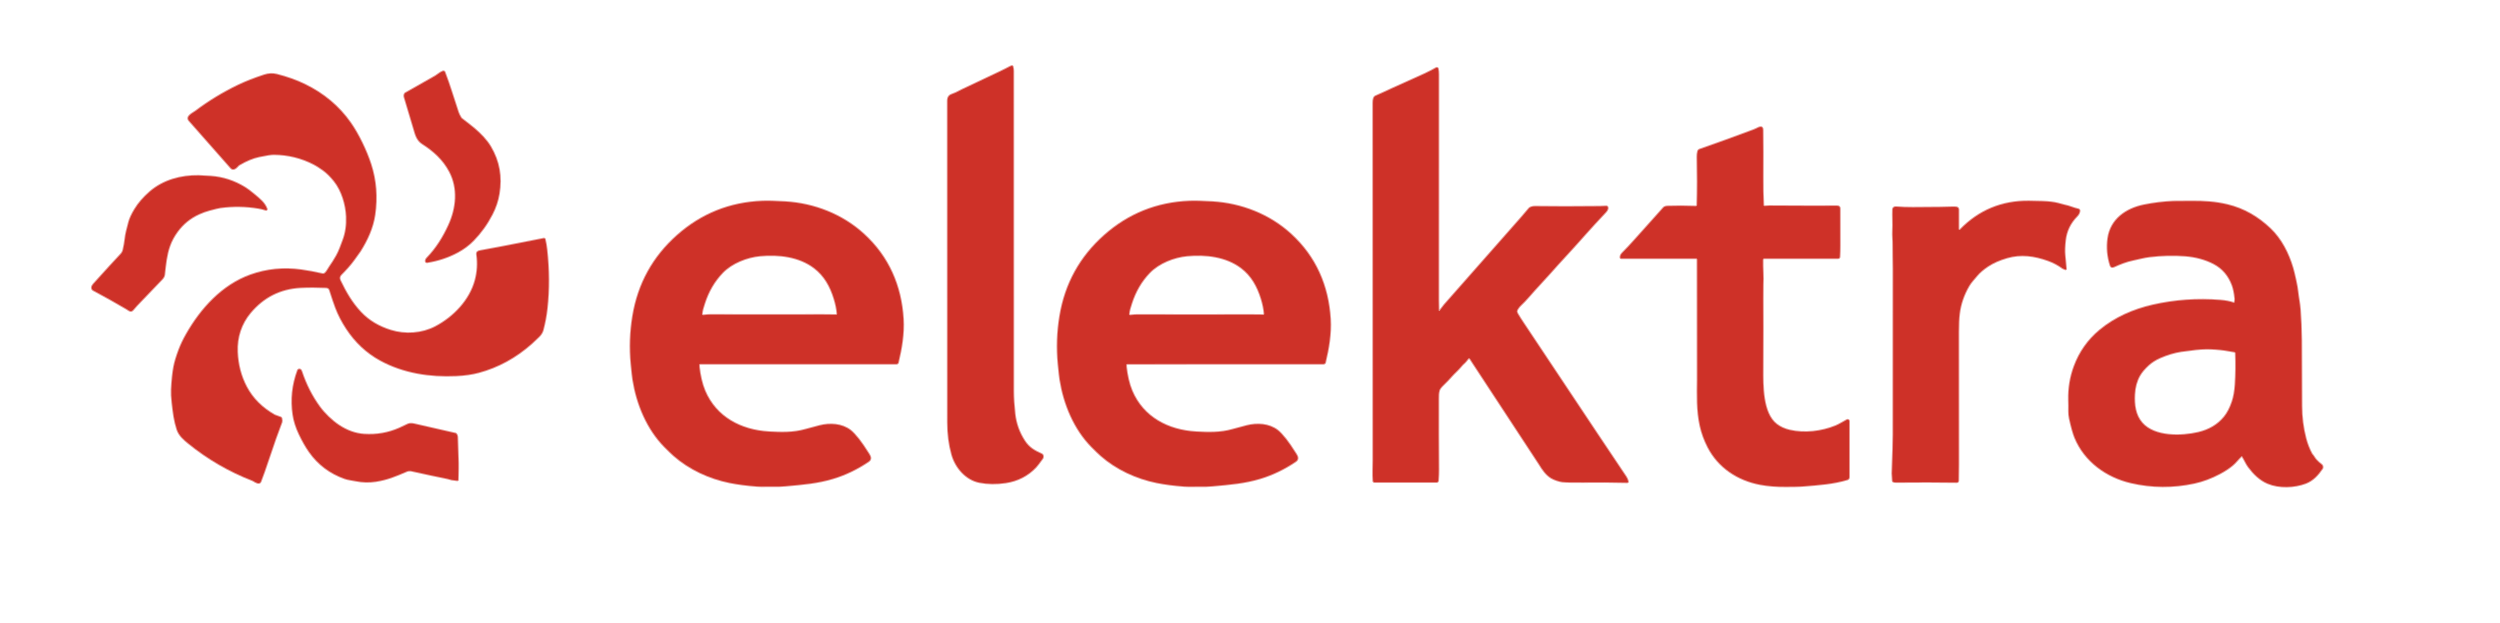 <svg width="2640" height="658" viewBox="0 0 2640 658" fill="none" xmlns="http://www.w3.org/2000/svg">
<g clip-path="url(#clip0_145_5473)">
<path d="M1068.55 69.65C1067.98 69.723 1065.8 70.783 1061.99 72.83C1061 73.363 1058.82 74.43 1055.45 76.03C1045.04 80.977 1031.84 87.223 1015.85 94.77C1012.34 96.42 1009.84 98.06 1006.8 99.07C1002.54 100.48 1000.76 102.08 1000.76 106.75C1000.82 186.577 1000.84 299.68 1000.81 446.06C1000.81 458.253 1002.29 469.58 1005.24 480.04C1009.17 493.93 1020.16 506.57 1034.39 509.34C1043.01 511.027 1052.2 511.14 1061.95 509.68C1074.67 507.773 1085.29 502.313 1093.81 493.3C1095.22 491.813 1097.61 488.693 1101 483.94C1101.13 483.748 1101.23 483.535 1101.28 483.31C1101.71 481.377 1101.28 480.117 1099.99 479.53C1092.44 476.09 1086.74 473.02 1081.94 465.67C1076.23 456.917 1072.79 447.337 1071.62 436.93C1070.65 428.257 1070.14 420.36 1070.11 413.24C1070.02 393.287 1070 280.54 1070.07 75C1070.07 73.34 1069.84 71.737 1069.37 70.19C1069.32 70.017 1069.21 69.869 1069.06 69.77C1068.91 69.671 1068.73 69.629 1068.55 69.65Z" stroke="#E79894" stroke-width="2"/>
<path d="M1520.38 328.27C1520.29 328.371 1520.18 328.444 1520.05 328.479C1519.92 328.514 1519.78 328.509 1519.65 328.467C1519.52 328.424 1519.41 328.344 1519.33 328.238C1519.25 328.132 1519.2 328.004 1519.19 327.87C1519.05 325.703 1518.98 321.997 1518.98 316.75C1518.92 201.803 1518.94 122.387 1519.03 78.5C1519.04 76.327 1518.86 74.37 1518.5 72.63C1518.46 72.433 1518.37 72.248 1518.25 72.091C1518.12 71.933 1517.96 71.808 1517.78 71.724C1517.6 71.64 1517.4 71.6 1517.2 71.608C1517 71.617 1516.8 71.672 1516.63 71.77C1512.68 74.01 1508.53 76.14 1504.18 78.16C1501.64 79.347 1490.15 84.53 1469.72 93.71C1469.56 93.783 1466.81 95.06 1461.47 97.54C1457.5 99.393 1454.73 100.627 1453.14 101.24C1451.94 101.713 1451.13 102.537 1450.71 103.71C1450.23 105.043 1450 106.67 1450.01 108.59C1450.1 129.47 1450.12 255.34 1450.08 486.2C1450.08 492.88 1449.6 500.68 1450.15 507.79C1450.18 508.136 1450.33 508.46 1450.59 508.695C1450.84 508.931 1451.17 509.061 1451.52 509.06H1517.04C1517.44 509.061 1517.83 508.908 1518.13 508.631C1518.43 508.355 1518.61 507.976 1518.64 507.57C1518.97 503.123 1519.12 499.35 1519.1 496.25C1518.91 470.937 1518.86 445.873 1518.94 421.06C1518.95 418.05 1518.89 415.36 1519.78 412.22C1520.2 410.72 1521.71 408.727 1524.32 406.24C1527.4 403.293 1530.26 400.307 1532.89 397.28C1535.42 394.37 1540.33 390.07 1542.93 386.77C1543.85 385.603 1545.12 384.313 1546.75 382.9C1547.3 382.42 1548.47 381.03 1550.28 378.73C1550.41 378.56 1550.59 378.426 1550.78 378.337C1550.98 378.249 1551.2 378.209 1551.41 378.222C1551.63 378.235 1551.84 378.3 1552.03 378.41C1552.22 378.521 1552.37 378.676 1552.49 378.86C1552.94 379.593 1553.92 381.103 1555.42 383.39C1602.1 454.503 1625.5 490.167 1625.63 490.38C1628.86 495.66 1632.61 501.29 1638.14 504.66C1641.23 506.54 1646.84 508.35 1649.81 508.67C1653.85 509.097 1661.41 509.24 1672.5 509.1C1687.21 508.907 1702.46 509.007 1718.26 509.4C1718.39 509.404 1718.53 509.377 1718.65 509.321C1718.77 509.265 1718.88 509.181 1718.96 509.076C1719.04 508.971 1719.1 508.848 1719.13 508.717C1719.16 508.586 1719.15 508.45 1719.12 508.32C1718.69 506.66 1718.11 505.09 1717.1 503.6C1706.79 488.307 1696.54 472.99 1686.33 457.65C1638.21 385.33 1612.44 346.643 1609.02 341.59C1606.63 338.057 1604.5 334.707 1602.62 331.54C1600.95 328.72 1601.74 327.5 1603.28 325.28C1603.96 324.283 1604.75 323.358 1605.63 322.52C1609.02 319.26 1611.91 316.23 1614.32 313.43C1621.69 304.86 1630.32 295.93 1636.57 288.84C1647.43 276.49 1658.99 264.38 1669.73 252.22C1670.73 251.093 1672.1 249.553 1673.83 247.6C1680.54 240.073 1687.37 232.64 1694.3 225.3C1696.13 223.36 1698.27 221.24 1697.64 218.93C1697.55 218.605 1697.35 218.319 1697.08 218.121C1696.81 217.923 1696.48 217.824 1696.14 217.84C1692.91 218.007 1690.7 218.097 1689.51 218.11C1663.22 218.41 1640.47 218.41 1621.25 218.11C1619 218.077 1617.1 218.513 1615.53 219.42C1615.21 219.598 1614.93 219.832 1614.71 220.11C1612.48 222.863 1609.77 226.03 1606.6 229.61C1595.25 242.423 1568.13 273.183 1525.24 321.89C1523.39 323.99 1522 326.4 1520.38 328.27Z" stroke="#E79894" stroke-width="2"/>
<path d="M449.51 275.6C449.5 275.8 449.535 275.999 449.612 276.184C449.688 276.368 449.805 276.533 449.953 276.667C450.102 276.801 450.278 276.9 450.469 276.958C450.661 277.016 450.862 277.03 451.06 277C462.54 275.2 473.226 271.654 483.12 266.36C489.573 262.9 495.2 258.7 500 253.76C507.833 245.707 514.393 236.56 519.68 226.32C523.32 219.28 525.75 212.037 526.97 204.59C529.92 186.66 527.21 170.47 517.97 154.88C513.64 147.6 507.26 141.27 501.36 136.19C499.12 134.264 494.58 130.67 487.74 125.41C487.29 125.067 486.907 124.639 486.61 124.15C485.336 122.057 484.41 120.154 483.83 118.44C479.47 105.61 474.9 89.81 469.64 76.25C469.567 76.061 469.457 75.888 469.317 75.741C469.177 75.594 469.009 75.476 468.823 75.394C468.637 75.312 468.437 75.268 468.234 75.264C468.031 75.26 467.829 75.296 467.64 75.37C466 76.024 464.326 77.02 462.62 78.36C461.073 79.574 459.18 80.77 456.94 81.95C454.74 83.104 445.137 88.547 428.13 98.28C427.919 98.406 427.735 98.576 427.59 98.78C426.803 99.914 426.653 101.26 427.14 102.82C429.287 109.754 432.607 120.877 437.1 136.19C438.77 141.88 440.2 147.97 445.94 151.65C457.95 159.35 467.97 168.27 474.77 181.09C484.23 198.92 482.24 219.66 473.86 237.92C468.11 250.47 460.82 262.31 450.99 272.44C450.056 273.394 449.563 274.447 449.51 275.6Z" stroke="#E79894" stroke-width="2"/>
<path d="M574.37 251.91C538.85 258.93 516.473 263.237 507.24 264.83C504.6 265.29 503.2 266.12 503.58 268.99C504.826 278.177 504.276 287.147 501.93 295.9C496.25 317.12 479.2 334.9 459.79 345.07C445.64 352.47 427.93 353.68 412.57 348.89C400.35 345.07 389.57 338.99 380.78 329.57C371.61 319.74 365.29 308.92 359.22 296.25C358.073 293.864 358.397 291.76 360.19 289.94C364.8 285.28 369.69 280.1 373.96 274.14C378.153 268.3 380.266 265.35 380.3 265.29C387.71 253.57 393.71 240.7 395.75 226.68C398.436 208.18 397.026 190.44 391.52 173.46C389.16 166.2 386.073 158.654 382.26 150.82C378.34 142.76 374.263 135.71 370.03 129.67C357.923 112.41 341.853 98.914 321.82 89.18C313.073 84.934 303.23 81.424 292.29 78.65C288.03 77.57 283.62 77.774 279.06 79.26C268.626 82.66 259.457 86.26 251.55 90.06C235.55 97.747 220.553 106.87 206.56 117.43C203.8 119.52 195.87 122.91 199.84 127.43C210.586 139.67 225.267 156.314 243.88 177.36C244.893 178.5 246.123 178.79 247.57 178.23C249.32 177.55 250.58 175.78 251.87 174.61C252.116 174.384 252.384 174.187 252.67 174.02C260.043 169.654 267.006 166.774 273.56 165.38C281.186 163.76 286.42 162.964 289.26 162.99C304.22 163.124 318.22 166.554 331.26 173.28C334.73 175.07 338.64 177.73 341.19 179.55C345.157 182.397 349.097 186.28 353.01 191.2C361.1 201.37 365.4 215.96 365.95 228.75C366.343 237.85 365.103 246.187 362.23 253.76C360.28 258.91 358.21 265.13 355.38 270.07C352.747 274.684 350.343 278.5 348.17 281.52C346.54 283.78 345.43 286.52 343.43 288.36C343.008 288.751 342.496 289.033 341.94 289.181C341.384 289.329 340.801 289.339 340.24 289.21C332.6 287.457 325.236 286.09 318.15 285.11C299.516 282.544 281.687 284.304 264.66 290.39C234.65 301.12 212.2 326.05 196.87 352.98C193.643 358.634 191.02 364.144 189 369.51C186.44 376.297 184.68 382.134 183.72 387.02C182.493 393.287 181.633 401.38 181.14 411.3C180.96 414.987 181.187 419.607 181.82 425.16C183.13 436.62 184.1 444.36 187.04 453.44C189.09 459.79 194.24 464.16 198.85 467.92C219.25 484.527 241.84 497.647 266.62 507.28C267.012 507.433 267.391 507.624 267.75 507.85C269.67 509.06 273.94 511.85 275.26 508.52C277.36 503.247 280.317 494.88 284.13 483.42C287.41 473.567 289.74 466.747 291.12 462.96C293.133 457.447 295.253 451.697 297.48 445.71C297.767 444.95 297.703 443.637 297.29 441.77C297.235 441.528 297.121 441.304 296.958 441.118C296.796 440.933 296.59 440.793 296.36 440.71L290.15 438.42C290.057 438.387 289.97 438.347 289.89 438.3C276.597 430.734 266.71 420.82 260.23 408.56C254.357 397.44 251.133 385.13 250.56 371.63C249.9 356.12 254.69 341.75 264.29 330.26C278.203 313.614 295.866 304.704 317.28 303.53C325.44 303.08 335.57 303.14 344.15 303.55C346.3 303.65 347.65 304.51 348.28 306.5C350.8 314.434 352.867 320.53 354.48 324.79C357.307 332.277 361.133 339.69 365.96 347.03C375.366 361.35 387.2 372.427 401.46 380.26C425.98 393.72 454.2 397.96 481.8 396.65C490.72 396.23 498.636 395.09 505.55 393.23C525.976 387.744 544.563 377.594 561.31 362.78C563.543 360.807 566.113 358.384 569.02 355.51C571.14 353.41 572.68 351.07 573.39 348.38C575.343 341.02 576.743 333.58 577.59 326.06C579.92 305.41 579.66 284.49 577.35 263.59C576.91 259.65 576.276 255.99 575.45 252.61C575.392 252.377 575.248 252.174 575.047 252.044C574.846 251.913 574.604 251.866 574.37 251.91Z" stroke="#E79894" stroke-width="2"/>
<path d="M1862.11 216.44C1861.67 207.273 1861.49 197.46 1861.56 187C1861.68 169.253 1861.64 152.69 1861.44 137.31C1861.38 132.19 1857.32 134.67 1854.63 135.99C1853.72 136.436 1852.61 136.91 1851.28 137.41C1831.13 144.93 1812.33 151.733 1794.86 157.82C1794.4 157.983 1793.98 158.258 1793.65 158.621C1793.32 158.984 1793.08 159.424 1792.96 159.9C1792.49 161.8 1792.27 163.666 1792.31 165.5C1792.71 183.64 1792.69 200.606 1792.24 216.4C1792.23 216.613 1792.19 216.823 1792.1 217.018C1792.01 217.212 1791.89 217.388 1791.73 217.534C1791.58 217.68 1791.39 217.794 1791.2 217.868C1791 217.943 1790.78 217.978 1790.57 217.97C1779.81 217.576 1769.92 217.543 1760.89 217.87C1758.9 217.943 1757.45 218.503 1756.53 219.55C1745.5 232.16 1736.86 241.3 1725.56 254.12C1722.24 257.893 1718.17 262.223 1713.35 267.11C1711.94 268.54 1711.03 270.08 1711.16 272C1711.17 272.192 1711.26 272.373 1711.4 272.505C1711.54 272.637 1711.73 272.71 1711.92 272.71H1790.94C1791.35 272.71 1791.75 272.874 1792.04 273.166C1792.33 273.458 1792.5 273.855 1792.5 274.27C1792.59 355.636 1792.62 397.716 1792.59 400.51C1792.44 417.49 1791.86 433.36 1795.43 449.6C1797.12 457.266 1799.85 464.776 1803.64 472.13C1814.68 493.56 1834.91 507 1858.78 511.51C1866.88 513.036 1875.87 513.766 1885.75 513.7C1891.77 513.66 1898.65 513.7 1905.06 513.17C1921.36 511.82 1935.91 510.86 1950.74 506.4C1951.28 506.238 1951.74 505.908 1952.08 505.458C1952.41 505.007 1952.59 504.461 1952.59 503.9V444.76C1952.59 444.503 1952.52 444.252 1952.4 444.029C1952.27 443.805 1952.09 443.618 1951.87 443.486C1951.65 443.353 1951.4 443.279 1951.15 443.271C1950.89 443.263 1950.64 443.321 1950.41 443.44C1946.77 445.35 1942.32 448.22 1938.56 449.76C1923.61 455.85 1905.7 458.03 1889.89 454.38C1884.52 453.14 1879.93 451.046 1876.1 448.1C1860.9 436.41 1861.44 406.74 1861.52 389.25C1861.67 357.236 1861.68 332.486 1861.55 315C1861.49 307.066 1861.52 302.226 1861.63 300.48C1862.16 292.42 1861.15 283.01 1861.38 274.51C1861.39 274.025 1861.59 273.565 1861.94 273.227C1862.29 272.889 1862.75 272.7 1863.24 272.7H1941.04C1941.43 272.7 1941.8 272.552 1942.09 272.284C1942.37 272.017 1942.54 271.65 1942.57 271.26C1942.8 267.533 1942.92 263.533 1942.91 259.26C1942.89 244.32 1942.87 231.316 1942.86 220.25C1942.86 218.47 1941.83 217.593 1939.76 217.62C1929.11 217.76 1905.44 217.72 1868.75 217.5C1868.56 217.5 1866.85 217.596 1863.61 217.79C1863.42 217.8 1863.23 217.774 1863.06 217.712C1862.88 217.649 1862.71 217.553 1862.57 217.427C1862.43 217.301 1862.32 217.149 1862.24 216.98C1862.16 216.81 1862.12 216.627 1862.11 216.44Z" stroke="#E79894" stroke-width="2"/>
<path d="M281.74 220.61C279.34 214.11 274.33 210.28 268.25 205.19C264.45 202.003 261.273 199.623 258.72 198.05C247.453 191.09 235.38 187.16 222.5 186.26C216.527 185.847 212.283 185.62 209.77 185.58C191.13 185.29 172.47 190.33 158.37 202.55C151.59 208.43 146.247 214.597 142.34 221.05C139.153 226.323 137.073 230.83 136.1 234.57C134.08 242.34 132.88 246.18 132.1 252.9C131.747 255.973 131.123 259.507 130.23 263.5C129.803 265.42 128.993 267.017 127.8 268.29C119.987 276.637 112.283 285.027 104.69 293.46C101.643 296.833 99.633 299.063 98.66 300.15C97.62 301.31 97.07 302.453 97.01 303.58C96.936 304.907 97.49 305.89 98.67 306.53C108.87 312.063 114.897 315.36 116.75 316.42C127.49 322.56 133.027 325.74 133.36 325.96C134.813 326.92 135.86 327.587 136.5 327.96C138.32 329.04 139.51 328.33 140.77 326.79C145.15 321.43 150.41 316.6 154.95 311.62C157.35 308.987 162.627 303.487 170.78 295.12C172.26 293.6 173.37 291.95 173.59 290.03C174.85 278.85 175.7 269.36 179.08 259.82C180.98 254.453 183.723 249.333 187.31 244.46C193.33 236.267 200.95 230.083 210.17 225.91C213.863 224.237 217.553 222.907 221.24 221.92C227.14 220.333 230.96 219.42 232.7 219.18C246.187 217.347 259.683 217.57 273.19 219.85C275.49 220.237 277.987 220.857 280.68 221.71C280.831 221.759 280.994 221.765 281.148 221.726C281.302 221.687 281.443 221.606 281.553 221.491C281.664 221.377 281.74 221.233 281.773 221.077C281.806 220.922 281.794 220.76 281.74 220.61Z" stroke="#E79894" stroke-width="2"/>
<path d="M738.25 385.14C738.297 384.872 738.437 384.628 738.645 384.453C738.854 384.277 739.117 384.181 739.39 384.18H946.55C946.983 384.18 947.403 384.034 947.743 383.766C948.082 383.497 948.321 383.122 948.42 382.7C951.9 368.17 954.66 352.63 953.7 336.83C951.56 301.75 938.32 271.23 912.17 247.3C889.46 226.52 859.83 215.04 829.46 213.18C818.853 212.527 810.693 212.317 804.98 212.55C770.667 213.943 740.76 225.943 715.26 248.55C689.587 271.31 673.937 299.71 668.31 333.75C665.54 350.5 664.92 367.47 666.57 384.48C667.37 392.707 667.987 398.187 668.42 400.92C672.55 426.77 683.36 453.06 702.01 471.91C705.823 475.77 708.967 478.793 711.44 480.98C727.8 495.46 749.05 505.23 770.45 509.56C779.017 511.293 788.713 512.56 799.54 513.36C805.34 513.79 811.18 513.31 816.43 513.5C820.37 513.633 824.58 513.503 829.06 513.11C848.7 511.37 863.38 510.1 879.51 505.28C892.583 501.373 905.09 495.38 917.03 487.3C920.28 485.1 919.32 482.33 917.62 479.63C913.18 472.577 909.573 467.3 906.8 463.8C903.327 459.427 900.42 456.33 898.08 454.51C889.1 447.53 876.4 446.83 865.56 449.58C859.62 451.08 854.567 452.43 850.4 453.63C837.87 457.22 824.97 456.89 812.01 456.14C782.39 454.42 756.13 440.7 744.29 412.73C741.08 405.15 739.16 395.88 738.27 387.79C738.143 386.643 738.137 385.76 738.25 385.14Z" stroke="#E79894" stroke-width="2"/>
<path d="M1189.26 385.18C1189.31 384.911 1189.45 384.668 1189.66 384.493C1189.86 384.317 1190.13 384.22 1190.4 384.22L1397.58 384.14C1398.01 384.14 1398.43 383.994 1398.77 383.725C1399.11 383.457 1399.35 383.081 1399.45 382.66C1402.93 368.13 1405.68 352.59 1404.72 336.79C1402.56 301.71 1389.31 271.19 1363.15 247.26C1340.43 226.49 1310.8 215.02 1280.42 213.17C1269.81 212.523 1261.65 212.317 1255.94 212.55C1221.63 213.957 1191.72 225.967 1166.23 248.58C1140.56 271.353 1124.91 299.763 1119.3 333.81C1116.54 350.56 1115.92 367.53 1117.58 384.54C1118.38 392.767 1119 398.247 1119.43 400.98C1123.57 426.83 1134.39 453.12 1153.05 471.96C1156.86 475.82 1160.01 478.843 1162.48 481.03C1178.85 495.51 1200.11 505.27 1221.51 509.59C1230.08 511.323 1239.77 512.59 1250.6 513.39C1256.4 513.81 1262.24 513.33 1267.49 513.52C1271.43 513.653 1275.64 513.523 1280.12 513.13C1299.77 511.38 1314.45 510.1 1330.58 505.28C1343.65 501.366 1356.16 495.366 1368.09 487.28C1371.34 485.08 1370.38 482.31 1368.68 479.61C1364.24 472.556 1360.63 467.28 1357.85 463.78C1354.38 459.413 1351.47 456.32 1349.13 454.5C1340.15 447.52 1327.45 446.82 1316.61 449.58C1310.67 451.08 1305.62 452.43 1301.45 453.63C1288.92 457.23 1276.02 456.9 1263.05 456.16C1233.43 454.45 1207.16 440.73 1195.31 412.77C1192.1 405.19 1190.18 395.92 1189.28 387.83C1189.15 386.683 1189.15 385.8 1189.26 385.18Z" stroke="#E79894" stroke-width="2"/>
<path d="M2068.16 241.8V221.28C2068.16 220.682 2067.94 220.106 2067.55 219.657C2067.16 219.208 2066.61 218.917 2066.02 218.84C2064.59 218.653 2063.42 218.59 2062.5 218.65C2057.83 218.923 2043.67 219.11 2020 219.21C2013.87 219.236 2008 219.026 2002.41 218.58C2000.84 218.453 1999.74 218.973 1999.11 220.14C1998.97 220.41 1998.89 220.703 1998.88 221C1998.54 227.57 1999.24 236.85 1998.81 243.62C1998.51 248.42 1999.21 253.71 1999.11 259.45C1998.99 266.14 1999.34 274.75 1999.34 283.53C1999.38 383.476 1999.36 442.05 1999.29 459.25C1999.25 467.29 1998.87 480.88 1998.15 500.02C1998.14 500.506 1998.31 503.09 1998.67 507.77C1998.68 507.944 1998.74 508.112 1998.84 508.257C1998.93 508.402 1999.06 508.52 1999.22 508.6C1999.93 508.973 2000.94 509.153 2002.25 509.14C2024.95 508.906 2046.3 508.94 2066.29 509.24C2066.73 509.245 2067.15 509.079 2067.46 508.778C2067.77 508.477 2067.96 508.065 2067.97 507.63C2068.11 502.45 2068.18 496.74 2068.17 490.5C2068.12 402.926 2068.1 356.26 2068.11 350.5C2068.11 342.566 2068.41 336.153 2069.02 331.26C2070.27 321.106 2073.63 311.33 2079.08 301.93C2081.29 298.13 2084.16 295.18 2087.7 290.94C2090.41 287.7 2094.22 284.433 2099.12 281.14C2104.55 277.5 2111.31 274.506 2119.41 272.16C2134.21 267.88 2148.37 269.9 2162.7 275.02C2168.23 276.993 2173.38 279.713 2178.13 283.18C2178.18 283.213 2178.23 283.243 2178.28 283.27L2180.85 284.42C2180.95 284.467 2181.06 284.487 2181.17 284.477C2181.29 284.467 2181.39 284.428 2181.48 284.363C2181.58 284.298 2181.65 284.21 2181.7 284.108C2181.75 284.006 2181.77 283.892 2181.76 283.78C2181.52 281.06 2181.07 276.14 2180.4 269.02C2180.04 265.153 2180.22 260.056 2180.93 253.73C2182.04 243.923 2186.14 235.42 2193.23 228.22C2194.84 226.586 2195.77 224.793 2196.02 222.84C2196.08 222.391 2195.96 221.938 2195.7 221.571C2195.44 221.203 2195.04 220.949 2194.6 220.86C2189.8 219.88 2184.86 217.46 2180.32 216.68C2180.24 216.666 2177.84 216.03 2173.13 214.77C2171.17 214.25 2168.73 213.81 2165.81 213.45C2161.5 212.916 2153.73 212.596 2142.51 212.49C2113.97 212.223 2089.81 222.246 2070.04 242.56C2069.89 242.715 2069.69 242.822 2069.48 242.866C2069.26 242.91 2069.04 242.891 2068.84 242.809C2068.64 242.727 2068.47 242.588 2068.34 242.408C2068.22 242.228 2068.16 242.016 2068.16 241.8Z" stroke="#E79894" stroke-width="2"/>
<path d="M2366.64 481.93C2366.74 481.837 2366.86 481.767 2366.99 481.726C2367.12 481.684 2367.26 481.672 2367.4 481.69C2367.54 481.708 2367.67 481.756 2367.78 481.83C2367.9 481.905 2368 482.003 2368.07 482.12C2370.55 486.08 2371.92 489.74 2374.48 493.16C2379.84 500.33 2386.46 506.89 2394.67 510.35C2406.89 515.52 2423.03 514.74 2434.79 510.27C2442.57 507.31 2447.8 501.39 2452.34 494.73C2452.48 494.512 2452.58 494.267 2452.62 494.01C2452.83 492.53 2452.44 491.41 2451.43 490.65C2449.48 489.183 2447.62 487.5 2445.86 485.6C2444.17 483.77 2443.21 481.5 2441.68 479.9C2441.48 479.687 2441.31 479.449 2441.17 479.19C2438.49 474.21 2436.38 468.79 2434.85 462.93C2431.95 451.83 2430.49 440.35 2430.48 428.49C2430.43 393.25 2430.35 370.253 2430.23 359.5C2430.1 347.466 2429.65 336.52 2428.89 326.66C2428.37 319.89 2426.97 313.66 2426.42 308.13C2426.13 305.083 2425.38 300.843 2424.18 295.41C2422.95 289.81 2421.92 285.64 2421.11 282.9C2416.57 267.49 2408.82 252.33 2397.33 241.44C2384.43 229.21 2369.69 220.43 2352.07 216.24C2339.27 213.2 2327.88 212.55 2314.51 212.59C2302.94 212.623 2296.44 212.67 2295 212.73C2284.49 213.196 2274.15 214.463 2264 216.53C2245.13 220.37 2228.89 231.63 2226.07 251.73C2224.72 261.37 2225.56 270.89 2228.59 280.29C2229.16 282.056 2230.42 282.496 2232.37 281.61C2238.91 278.65 2245.55 276.03 2252.29 274.65C2258.55 273.36 2263.95 271.78 2269.99 271.05C2282.82 269.51 2295.36 269.213 2307.61 270.16C2318.31 270.99 2328.86 273.72 2337.81 278.43C2346.96 283.25 2353.45 290.78 2357.28 301.02C2358.62 304.6 2359.59 309.27 2360.19 315.03C2360.33 316.423 2360.2 317.81 2359.81 319.19C2359.78 319.312 2359.72 319.426 2359.64 319.525C2359.56 319.625 2359.46 319.707 2359.35 319.766C2359.23 319.826 2359.11 319.863 2358.98 319.873C2358.86 319.884 2358.73 319.869 2358.61 319.83C2354.64 318.49 2350.02 317.61 2344.76 317.19C2320.4 315.25 2296.56 316.936 2273.23 322.25C2252.92 326.87 2233.33 335.42 2217.31 348.77C2204.98 359.05 2196.02 371.75 2190.43 386.87C2186.26 398.136 2184.31 409.933 2184.59 422.26C2184.7 427.21 2184.78 428.93 2184.69 434.14C2184.65 436.84 2184.91 439.47 2185.47 442.03C2187.5 451.21 2189.38 457.916 2191.13 462.15C2201.46 487.21 2224.44 503.7 2250.25 509.72C2272.38 514.873 2294.7 515.02 2317.21 510.16C2326.22 508.206 2335.19 504.856 2344.12 500.11C2349.47 497.263 2353.96 494.296 2357.6 491.21C2361.07 488.27 2363.65 484.7 2366.64 481.93Z" stroke="#E79894" stroke-width="2"/>
<path d="M481.09 457.75C468.71 454.89 454.183 451.577 437.51 447.81C435.2 447.29 432.53 447.12 430.59 448.07C426.77 449.93 423.816 451.32 421.73 452.24C409.95 457.414 397.546 459.564 384.52 458.69C375.28 458.07 366.296 454.84 357.57 449C350.33 444.15 342.69 436.79 337.43 429.59C329.436 418.65 323.116 406.234 318.47 392.34C318.176 391.454 317.793 390.82 317.32 390.44C317.094 390.255 316.827 390.126 316.542 390.064C316.256 390.003 315.96 390.011 315.678 390.087C315.396 390.163 315.137 390.306 314.921 390.503C314.706 390.701 314.541 390.946 314.44 391.22C308.786 406.487 307.14 422.017 309.5 437.81C310.493 444.504 312.66 451.364 316 458.39C319.5 465.764 323.083 472.04 326.75 477.22C336.096 490.447 348.536 499.8 364.07 505.28C367.55 506.51 371.09 506.78 375.74 507.73C382.793 509.164 389.816 509.34 396.81 508.26C408.94 506.38 417.35 502.86 429.46 497.66C430.109 497.382 430.797 497.203 431.5 497.13C432.72 497.01 433.656 497.02 434.31 497.16C450.896 500.827 462.51 503.304 469.15 504.59C471.716 505.084 474.293 505.72 476.88 506.5C476.973 506.527 477.07 506.547 477.17 506.56L482.79 507.28C482.892 507.293 482.997 507.284 483.096 507.254C483.195 507.224 483.286 507.173 483.365 507.105C483.443 507.037 483.506 506.954 483.55 506.86C483.594 506.766 483.618 506.664 483.62 506.56C483.75 498.84 484.07 491.09 483.66 482.82C483.38 477.107 483.15 470.09 482.97 461.77C482.936 460.237 482.433 458.967 481.46 457.96C481.362 457.856 481.233 457.783 481.09 457.75Z" stroke="#E79894" stroke-width="2"/>
<path d="M883.44 332.44C883.667 332.309 883.853 332.115 883.975 331.881C884.097 331.648 884.151 331.384 884.13 331.12C883.783 326.467 882.723 321.254 880.95 315.48C876.92 302.34 870.65 291.04 859.87 282.85C843.89 270.7 822.26 268.26 802.66 270.09C788.76 271.39 772.84 277.62 762.96 287.85C754.04 297.1 747.93 307.98 743.97 320.2C742.38 325.1 741.57 327.63 741.18 331.38C741.157 331.591 741.183 331.805 741.254 332.005C741.325 332.205 741.44 332.387 741.591 332.536C741.742 332.686 741.924 332.8 742.124 332.87C742.325 332.94 742.539 332.964 742.75 332.94C745.883 332.6 748.273 332.434 749.92 332.44C793.646 332.567 833.16 332.57 868.46 332.45C873.426 332.43 878.173 332.477 882.7 332.59C883.006 332.597 883.253 332.547 883.44 332.44Z" stroke="#E79894" stroke-width="2"/>
<path d="M1334.49 332.48C1334.72 332.349 1334.9 332.155 1335.03 331.921C1335.15 331.688 1335.2 331.424 1335.18 331.16C1334.83 326.5 1333.77 321.28 1332 315.5C1327.96 302.35 1321.69 291.05 1310.9 282.85C1294.9 270.69 1273.26 268.25 1253.64 270.09C1239.73 271.39 1223.8 277.63 1213.91 287.87C1204.99 297.12 1198.87 308.01 1194.91 320.24C1193.32 325.15 1192.51 327.68 1192.12 331.43C1192.1 331.641 1192.12 331.855 1192.19 332.055C1192.27 332.255 1192.38 332.436 1192.53 332.586C1192.68 332.736 1192.86 332.85 1193.06 332.92C1193.27 332.99 1193.48 333.014 1193.69 332.99C1196.82 332.65 1199.22 332.483 1200.87 332.49C1244.63 332.617 1284.17 332.617 1319.5 332.49C1324.47 332.47 1329.22 332.517 1333.75 332.63C1334.06 332.637 1334.3 332.587 1334.49 332.48Z" stroke="#E79894" stroke-width="2"/>
<path d="M2359.45 371.45C2346.06 368.83 2332.8 367.49 2318.72 369.08C2311.87 369.853 2306.72 370.51 2303.27 371.05C2296.01 372.19 2288.6 374.407 2281.04 377.7C2276.3 379.767 2272.21 382.363 2268.77 385.49C2264.58 389.303 2261.46 393.013 2259.41 396.62C2256.2 402.28 2254.4 408.893 2254 416.46C2253.43 427.27 2254.72 438.34 2261.95 446.63C2275.21 461.83 2303.87 460.9 2321.4 456.77C2332.78 454.09 2341.97 448.75 2348.87 440.32C2352.26 436.18 2355.07 430.767 2357.31 424.08C2358.99 419.053 2360.06 413.027 2360.51 406C2361.2 395.273 2361.33 384.323 2360.9 373.15C2360.89 372.746 2360.73 372.359 2360.47 372.05C2360.21 371.742 2359.85 371.531 2359.45 371.45Z" stroke="#E79894" stroke-width="2"/>
<path d="M1068.55 69.65C1068.73 69.629 1068.91 69.671 1069.06 69.77C1069.21 69.869 1069.32 70.017 1069.37 70.19C1069.84 71.737 1070.07 73.34 1070.07 75C1070 280.54 1070.02 393.287 1070.11 413.24C1070.14 420.36 1070.65 428.257 1071.62 436.93C1072.79 447.337 1076.23 456.917 1081.94 465.67C1086.74 473.02 1092.44 476.09 1099.99 479.53C1101.28 480.117 1101.71 481.377 1101.28 483.31C1101.23 483.535 1101.13 483.748 1101 483.94C1097.61 488.693 1095.22 491.813 1093.81 493.3C1085.29 502.313 1074.67 507.773 1061.95 509.68C1052.2 511.14 1043.01 511.027 1034.39 509.34C1020.16 506.57 1009.17 493.93 1005.24 480.04C1002.29 469.58 1000.81 458.253 1000.81 446.06C1000.84 299.68 1000.82 186.577 1000.76 106.75C1000.76 102.08 1002.54 100.48 1006.8 99.07C1009.84 98.06 1012.34 96.42 1015.85 94.77C1031.84 87.223 1045.04 80.977 1055.45 76.03C1058.82 74.43 1061 73.363 1061.99 72.83C1065.8 70.783 1067.98 69.723 1068.55 69.65Z" fill="#CE3128"/>
<path d="M1520.38 328.27C1522 326.4 1523.39 323.99 1525.24 321.89C1568.13 273.183 1595.25 242.423 1606.6 229.61C1609.77 226.03 1612.48 222.863 1614.71 220.11C1614.93 219.832 1615.21 219.598 1615.53 219.42C1617.1 218.513 1619 218.077 1621.25 218.11C1640.47 218.41 1663.22 218.41 1689.51 218.11C1690.7 218.097 1692.91 218.007 1696.14 217.84C1696.48 217.824 1696.81 217.923 1697.08 218.121C1697.35 218.319 1697.55 218.605 1697.64 218.93C1698.27 221.24 1696.13 223.36 1694.3 225.3C1687.37 232.64 1680.54 240.073 1673.83 247.6C1672.1 249.553 1670.73 251.093 1669.73 252.22C1658.99 264.38 1647.43 276.49 1636.57 288.84C1630.32 295.93 1621.69 304.86 1614.32 313.43C1611.91 316.23 1609.02 319.26 1605.63 322.52C1604.75 323.358 1603.96 324.283 1603.28 325.28C1601.74 327.5 1600.95 328.72 1602.62 331.54C1604.5 334.707 1606.63 338.057 1609.02 341.59C1612.44 346.643 1638.21 385.33 1686.33 457.65C1696.54 472.99 1706.79 488.307 1717.1 503.6C1718.11 505.09 1718.69 506.66 1719.12 508.32C1719.15 508.45 1719.16 508.586 1719.13 508.717C1719.1 508.848 1719.04 508.971 1718.96 509.076C1718.88 509.181 1718.77 509.265 1718.65 509.321C1718.53 509.377 1718.39 509.404 1718.26 509.4C1702.46 509.007 1687.21 508.907 1672.5 509.1C1661.41 509.24 1653.85 509.097 1649.81 508.67C1646.84 508.35 1641.23 506.54 1638.14 504.66C1632.61 501.29 1628.86 495.66 1625.63 490.38C1625.5 490.167 1602.1 454.503 1555.42 383.39C1553.92 381.103 1552.94 379.593 1552.49 378.86C1552.37 378.676 1552.22 378.521 1552.03 378.41C1551.84 378.3 1551.63 378.235 1551.41 378.222C1551.2 378.209 1550.98 378.249 1550.78 378.337C1550.59 378.426 1550.41 378.56 1550.28 378.73C1548.47 381.03 1547.3 382.42 1546.75 382.9C1545.12 384.313 1543.85 385.603 1542.93 386.77C1540.33 390.07 1535.42 394.37 1532.89 397.28C1530.26 400.307 1527.4 403.293 1524.32 406.24C1521.71 408.727 1520.2 410.72 1519.78 412.22C1518.89 415.36 1518.95 418.05 1518.94 421.06C1518.86 445.873 1518.91 470.937 1519.1 496.25C1519.12 499.35 1518.97 503.123 1518.64 507.57C1518.61 507.976 1518.43 508.355 1518.13 508.631C1517.83 508.908 1517.44 509.061 1517.04 509.06H1451.52C1451.17 509.061 1450.84 508.931 1450.59 508.695C1450.33 508.46 1450.18 508.136 1450.15 507.79C1449.6 500.68 1450.08 492.88 1450.08 486.2C1450.12 255.34 1450.1 129.47 1450.01 108.59C1450 106.67 1450.23 105.043 1450.71 103.71C1451.13 102.537 1451.94 101.713 1453.14 101.24C1454.73 100.627 1457.5 99.393 1461.47 97.54C1466.81 95.06 1469.56 93.783 1469.72 93.71C1490.15 84.53 1501.64 79.347 1504.18 78.16C1508.53 76.14 1512.68 74.01 1516.63 71.77C1516.8 71.672 1517 71.617 1517.2 71.608C1517.4 71.6 1517.6 71.64 1517.78 71.724C1517.96 71.808 1518.12 71.933 1518.25 72.091C1518.37 72.248 1518.46 72.433 1518.5 72.63C1518.86 74.37 1519.04 76.327 1519.03 78.5C1518.94 122.387 1518.92 201.803 1518.98 316.75C1518.98 321.997 1519.05 325.703 1519.19 327.87C1519.2 328.004 1519.25 328.132 1519.33 328.238C1519.41 328.344 1519.52 328.424 1519.65 328.467C1519.78 328.509 1519.92 328.514 1520.05 328.479C1520.18 328.444 1520.29 328.371 1520.38 328.27Z" fill="#CE3128"/>
<path d="M449.51 275.6C449.563 274.447 450.056 273.394 450.99 272.44C460.82 262.31 468.11 250.47 473.86 237.92C482.24 219.66 484.23 198.92 474.77 181.09C467.97 168.27 457.95 159.35 445.94 151.65C440.2 147.97 438.77 141.88 437.1 136.19C432.607 120.877 429.287 109.754 427.14 102.82C426.653 101.26 426.803 99.914 427.59 98.78C427.735 98.576 427.919 98.406 428.13 98.28C445.137 88.547 454.74 83.104 456.94 81.95C459.18 80.77 461.073 79.574 462.62 78.36C464.326 77.02 466 76.024 467.64 75.37C467.829 75.296 468.031 75.26 468.234 75.264C468.437 75.268 468.637 75.312 468.823 75.394C469.009 75.476 469.177 75.594 469.317 75.741C469.457 75.888 469.567 76.061 469.64 76.25C474.9 89.81 479.47 105.61 483.83 118.44C484.41 120.154 485.336 122.057 486.61 124.15C486.907 124.639 487.29 125.067 487.74 125.41C494.58 130.67 499.12 134.264 501.36 136.19C507.26 141.27 513.64 147.6 517.97 154.88C527.21 170.47 529.92 186.66 526.97 204.59C525.75 212.037 523.32 219.28 519.68 226.32C514.393 236.56 507.833 245.707 500 253.76C495.2 258.7 489.573 262.9 483.12 266.36C473.226 271.654 462.54 275.2 451.06 277C450.862 277.03 450.661 277.016 450.469 276.958C450.278 276.9 450.102 276.801 449.953 276.667C449.805 276.533 449.688 276.368 449.612 276.184C449.535 275.999 449.5 275.8 449.51 275.6Z" fill="#CE3128"/>
<path d="M574.37 251.91C574.604 251.866 574.846 251.913 575.047 252.044C575.248 252.174 575.392 252.377 575.45 252.61C576.276 255.99 576.91 259.65 577.35 263.59C579.66 284.49 579.92 305.41 577.59 326.06C576.743 333.58 575.343 341.02 573.39 348.38C572.68 351.07 571.14 353.41 569.02 355.51C566.113 358.384 563.543 360.807 561.31 362.78C544.563 377.594 525.976 387.744 505.55 393.23C498.636 395.09 490.72 396.23 481.8 396.65C454.2 397.96 425.98 393.72 401.46 380.26C387.2 372.427 375.366 361.35 365.96 347.03C361.133 339.69 357.307 332.277 354.48 324.79C352.867 320.53 350.8 314.434 348.28 306.5C347.65 304.51 346.3 303.65 344.15 303.55C335.57 303.14 325.44 303.08 317.28 303.53C295.866 304.704 278.203 313.614 264.29 330.26C254.69 341.75 249.9 356.12 250.56 371.63C251.133 385.13 254.357 397.44 260.23 408.56C266.71 420.82 276.597 430.734 289.89 438.3C289.97 438.347 290.057 438.387 290.15 438.42L296.36 440.71C296.59 440.793 296.796 440.933 296.958 441.118C297.121 441.304 297.235 441.528 297.29 441.77C297.703 443.637 297.767 444.95 297.48 445.71C295.253 451.697 293.133 457.447 291.12 462.96C289.74 466.747 287.41 473.567 284.13 483.42C280.317 494.88 277.36 503.247 275.26 508.52C273.94 511.85 269.67 509.06 267.75 507.85C267.391 507.624 267.012 507.433 266.62 507.28C241.84 497.647 219.25 484.527 198.85 467.92C194.24 464.16 189.09 459.79 187.04 453.44C184.1 444.36 183.13 436.62 181.82 425.16C181.187 419.607 180.96 414.987 181.14 411.3C181.633 401.38 182.493 393.287 183.72 387.02C184.68 382.134 186.44 376.297 189 369.51C191.02 364.144 193.643 358.634 196.87 352.98C212.2 326.05 234.65 301.12 264.66 290.39C281.687 284.304 299.516 282.544 318.15 285.11C325.236 286.09 332.6 287.457 340.24 289.21C340.801 289.339 341.384 289.329 341.94 289.181C342.496 289.033 343.008 288.751 343.43 288.36C345.43 286.52 346.54 283.78 348.17 281.52C350.343 278.5 352.747 274.684 355.38 270.07C358.21 265.13 360.28 258.91 362.23 253.76C365.103 246.187 366.343 237.85 365.95 228.75C365.4 215.96 361.1 201.37 353.01 191.2C349.097 186.28 345.157 182.397 341.19 179.55C338.64 177.73 334.73 175.07 331.26 173.28C318.22 166.554 304.22 163.124 289.26 162.99C286.42 162.964 281.186 163.76 273.56 165.38C267.006 166.774 260.043 169.654 252.67 174.02C252.384 174.187 252.116 174.384 251.87 174.61C250.58 175.78 249.32 177.55 247.57 178.23C246.123 178.79 244.893 178.5 243.88 177.36C225.267 156.314 210.586 139.67 199.84 127.43C195.87 122.91 203.8 119.52 206.56 117.43C220.553 106.87 235.55 97.747 251.55 90.06C259.457 86.26 268.626 82.66 279.06 79.26C283.62 77.774 288.03 77.57 292.29 78.65C303.23 81.424 313.073 84.934 321.82 89.18C341.853 98.914 357.923 112.41 370.03 129.67C374.263 135.71 378.34 142.76 382.26 150.82C386.073 158.654 389.16 166.2 391.52 173.46C397.026 190.44 398.436 208.18 395.75 226.68C393.71 240.7 387.71 253.57 380.3 265.29C380.266 265.35 378.153 268.3 373.96 274.14C369.69 280.1 364.8 285.28 360.19 289.94C358.397 291.76 358.073 293.864 359.22 296.25C365.29 308.92 371.61 319.74 380.78 329.57C389.57 338.99 400.35 345.07 412.57 348.89C427.93 353.68 445.64 352.47 459.79 345.07C479.2 334.9 496.25 317.12 501.93 295.9C504.276 287.147 504.826 278.177 503.58 268.99C503.2 266.12 504.6 265.29 507.24 264.83C516.473 263.237 538.85 258.93 574.37 251.91Z" fill="#CE3128"/>
<path d="M1862.11 216.44C1862.12 216.627 1862.16 216.81 1862.24 216.98C1862.32 217.149 1862.43 217.301 1862.57 217.427C1862.71 217.553 1862.88 217.649 1863.06 217.712C1863.23 217.774 1863.42 217.8 1863.61 217.79C1866.85 217.596 1868.56 217.5 1868.75 217.5C1905.44 217.72 1929.11 217.76 1939.76 217.62C1941.83 217.593 1942.86 218.47 1942.86 220.25C1942.87 231.316 1942.89 244.32 1942.91 259.26C1942.92 263.533 1942.8 267.533 1942.57 271.26C1942.54 271.65 1942.37 272.017 1942.09 272.284C1941.8 272.552 1941.43 272.7 1941.04 272.7H1863.24C1862.75 272.7 1862.29 272.889 1861.94 273.227C1861.59 273.565 1861.39 274.025 1861.38 274.51C1861.15 283.01 1862.16 292.42 1861.63 300.48C1861.52 302.226 1861.49 307.066 1861.55 315C1861.68 332.486 1861.67 357.236 1861.52 389.25C1861.44 406.74 1860.9 436.41 1876.1 448.1C1879.93 451.046 1884.52 453.14 1889.89 454.38C1905.7 458.03 1923.61 455.85 1938.56 449.76C1942.32 448.22 1946.77 445.35 1950.41 443.44C1950.64 443.321 1950.89 443.263 1951.15 443.271C1951.4 443.279 1951.65 443.353 1951.87 443.486C1952.09 443.618 1952.27 443.805 1952.4 444.029C1952.52 444.252 1952.59 444.503 1952.59 444.76V503.9C1952.59 504.461 1952.41 505.007 1952.08 505.458C1951.74 505.908 1951.28 506.238 1950.74 506.4C1935.91 510.86 1921.36 511.82 1905.06 513.17C1898.65 513.7 1891.77 513.66 1885.75 513.7C1875.87 513.766 1866.88 513.036 1858.78 511.51C1834.91 507 1814.68 493.56 1803.64 472.13C1799.85 464.776 1797.12 457.266 1795.43 449.6C1791.86 433.36 1792.44 417.49 1792.59 400.51C1792.62 397.716 1792.59 355.636 1792.5 274.27C1792.5 273.855 1792.33 273.458 1792.04 273.166C1791.75 272.874 1791.35 272.71 1790.94 272.71H1711.92C1711.73 272.71 1711.54 272.637 1711.4 272.505C1711.26 272.373 1711.17 272.192 1711.16 272C1711.03 270.08 1711.94 268.54 1713.35 267.11C1718.17 262.223 1722.24 257.893 1725.56 254.12C1736.86 241.3 1745.5 232.16 1756.53 219.55C1757.45 218.503 1758.9 217.943 1760.89 217.87C1769.92 217.543 1779.81 217.576 1790.57 217.97C1790.78 217.978 1791 217.943 1791.2 217.868C1791.39 217.794 1791.58 217.68 1791.73 217.534C1791.89 217.388 1792.01 217.212 1792.1 217.018C1792.19 216.823 1792.23 216.613 1792.24 216.4C1792.69 200.606 1792.71 183.64 1792.31 165.5C1792.27 163.666 1792.49 161.8 1792.96 159.9C1793.08 159.424 1793.32 158.984 1793.65 158.621C1793.98 158.258 1794.4 157.983 1794.86 157.82C1812.33 151.733 1831.13 144.93 1851.28 137.41C1852.61 136.91 1853.72 136.436 1854.63 135.99C1857.32 134.67 1861.38 132.19 1861.44 137.31C1861.64 152.69 1861.68 169.253 1861.56 187C1861.49 197.46 1861.67 207.273 1862.11 216.44Z" fill="#CE3128"/>
<path d="M281.74 220.61C281.794 220.76 281.806 220.922 281.773 221.077C281.74 221.233 281.664 221.377 281.553 221.491C281.443 221.606 281.302 221.687 281.148 221.726C280.994 221.765 280.831 221.759 280.68 221.71C277.987 220.857 275.49 220.237 273.19 219.85C259.683 217.57 246.187 217.347 232.7 219.18C230.96 219.42 227.14 220.333 221.24 221.92C217.553 222.907 213.863 224.237 210.17 225.91C200.95 230.083 193.33 236.267 187.31 244.46C183.723 249.333 180.98 254.453 179.08 259.82C175.7 269.36 174.85 278.85 173.59 290.03C173.37 291.95 172.26 293.6 170.78 295.12C162.627 303.487 157.35 308.987 154.95 311.62C150.41 316.6 145.15 321.43 140.77 326.79C139.51 328.33 138.32 329.04 136.5 327.96C135.86 327.587 134.813 326.92 133.36 325.96C133.027 325.74 127.49 322.56 116.75 316.42C114.897 315.36 108.87 312.063 98.67 306.53C97.49 305.89 96.936 304.907 97.01 303.58C97.07 302.453 97.62 301.31 98.66 300.15C99.633 299.063 101.643 296.833 104.69 293.46C112.283 285.027 119.987 276.637 127.8 268.29C128.993 267.017 129.803 265.42 130.23 263.5C131.123 259.507 131.747 255.973 132.1 252.9C132.88 246.18 134.08 242.34 136.1 234.57C137.073 230.83 139.153 226.323 142.34 221.05C146.247 214.597 151.59 208.43 158.37 202.55C172.47 190.33 191.13 185.29 209.77 185.58C212.283 185.62 216.527 185.847 222.5 186.26C235.38 187.16 247.453 191.09 258.72 198.05C261.273 199.623 264.45 202.003 268.25 205.19C274.33 210.28 279.34 214.11 281.74 220.61Z" fill="#CE3128"/>
<path d="M738.25 385.14C738.137 385.76 738.143 386.643 738.27 387.79C739.16 395.88 741.08 405.15 744.29 412.73C756.13 440.7 782.39 454.42 812.01 456.14C824.97 456.89 837.87 457.22 850.4 453.63C854.567 452.43 859.62 451.08 865.56 449.58C876.4 446.83 889.1 447.53 898.08 454.51C900.42 456.33 903.327 459.427 906.8 463.8C909.573 467.3 913.18 472.577 917.62 479.63C919.32 482.33 920.28 485.1 917.03 487.3C905.09 495.38 892.583 501.373 879.51 505.28C863.38 510.1 848.7 511.37 829.06 513.11C824.58 513.503 820.37 513.633 816.43 513.5C811.18 513.31 805.34 513.79 799.54 513.36C788.713 512.56 779.017 511.293 770.45 509.56C749.05 505.23 727.8 495.46 711.44 480.98C708.967 478.793 705.823 475.77 702.01 471.91C683.36 453.06 672.55 426.77 668.42 400.92C667.987 398.187 667.37 392.707 666.57 384.48C664.92 367.47 665.54 350.5 668.31 333.75C673.937 299.71 689.587 271.31 715.26 248.55C740.76 225.943 770.667 213.943 804.98 212.55C810.693 212.317 818.853 212.527 829.46 213.18C859.83 215.04 889.46 226.52 912.17 247.3C938.32 271.23 951.56 301.75 953.7 336.83C954.66 352.63 951.9 368.17 948.42 382.7C948.321 383.122 948.082 383.497 947.743 383.766C947.403 384.034 946.983 384.18 946.55 384.18H739.39C739.117 384.181 738.854 384.277 738.645 384.453C738.437 384.628 738.297 384.872 738.25 385.14ZM883.44 332.44C883.667 332.309 883.853 332.115 883.975 331.881C884.097 331.648 884.151 331.384 884.13 331.12C883.783 326.467 882.723 321.253 880.95 315.48C876.92 302.34 870.65 291.04 859.87 282.85C843.89 270.7 822.26 268.26 802.66 270.09C788.76 271.39 772.84 277.62 762.96 287.85C754.04 297.1 747.93 307.98 743.97 320.2C742.38 325.1 741.57 327.63 741.18 331.38C741.158 331.591 741.183 331.805 741.254 332.005C741.325 332.205 741.441 332.387 741.591 332.536C741.742 332.686 741.924 332.8 742.125 332.87C742.325 332.94 742.539 332.964 742.75 332.94C745.883 332.6 748.273 332.433 749.92 332.44C793.647 332.567 833.16 332.57 868.46 332.45C873.427 332.43 878.173 332.477 882.7 332.59C883.007 332.597 883.253 332.547 883.44 332.44Z" fill="#CE3128"/>
<path d="M1189.26 385.18C1189.15 385.8 1189.15 386.683 1189.28 387.83C1190.18 395.92 1192.1 405.19 1195.31 412.77C1207.16 440.73 1233.43 454.45 1263.05 456.16C1276.02 456.9 1288.92 457.23 1301.45 453.63C1305.62 452.43 1310.67 451.08 1316.61 449.58C1327.45 446.82 1340.15 447.52 1349.13 454.5C1351.47 456.32 1354.38 459.413 1357.85 463.78C1360.63 467.28 1364.24 472.556 1368.68 479.61C1370.38 482.31 1371.34 485.08 1368.09 487.28C1356.16 495.366 1343.65 501.366 1330.58 505.28C1314.45 510.1 1299.77 511.38 1280.12 513.13C1275.64 513.523 1271.43 513.653 1267.49 513.52C1262.24 513.33 1256.4 513.81 1250.6 513.39C1239.77 512.59 1230.08 511.323 1221.51 509.59C1200.11 505.27 1178.85 495.51 1162.48 481.03C1160.01 478.843 1156.86 475.82 1153.05 471.96C1134.39 453.12 1123.57 426.83 1119.43 400.98C1119 398.247 1118.38 392.767 1117.58 384.54C1115.92 367.53 1116.54 350.56 1119.3 333.81C1124.91 299.763 1140.56 271.353 1166.23 248.58C1191.72 225.967 1221.63 213.957 1255.94 212.55C1261.65 212.317 1269.81 212.523 1280.42 213.17C1310.8 215.02 1340.43 226.49 1363.15 247.26C1389.31 271.19 1402.56 301.71 1404.72 336.79C1405.68 352.59 1402.93 368.13 1399.45 382.66C1399.35 383.081 1399.11 383.457 1398.77 383.725C1398.43 383.994 1398.01 384.14 1397.58 384.14L1190.4 384.22C1190.13 384.22 1189.86 384.317 1189.66 384.493C1189.45 384.668 1189.31 384.911 1189.26 385.18ZM1334.49 332.48C1334.72 332.348 1334.9 332.155 1335.02 331.921C1335.15 331.687 1335.2 331.423 1335.18 331.16C1334.83 326.5 1333.77 321.28 1332 315.5C1327.96 302.35 1321.69 291.05 1310.9 282.85C1294.9 270.69 1273.26 268.25 1253.64 270.09C1239.73 271.39 1223.8 277.63 1213.91 287.87C1204.99 297.12 1198.87 308.01 1194.91 320.24C1193.32 325.15 1192.51 327.68 1192.12 331.43C1192.1 331.641 1192.12 331.855 1192.19 332.055C1192.27 332.255 1192.38 332.436 1192.53 332.586C1192.68 332.736 1192.86 332.85 1193.06 332.92C1193.27 332.989 1193.48 333.013 1193.69 332.99C1196.82 332.65 1199.22 332.483 1200.87 332.49C1244.63 332.616 1284.17 332.616 1319.5 332.49C1324.47 332.47 1329.22 332.517 1333.75 332.63C1334.06 332.637 1334.3 332.587 1334.49 332.48Z" fill="#CE3128"/>
<path d="M2068.16 241.8C2068.16 242.016 2068.22 242.228 2068.34 242.408C2068.47 242.588 2068.64 242.727 2068.84 242.809C2069.04 242.891 2069.26 242.91 2069.48 242.866C2069.69 242.822 2069.89 242.715 2070.04 242.56C2089.81 222.246 2113.97 212.223 2142.51 212.49C2153.73 212.596 2161.5 212.916 2165.81 213.45C2168.73 213.81 2171.17 214.25 2173.13 214.77C2177.84 216.03 2180.24 216.666 2180.32 216.68C2184.86 217.46 2189.8 219.88 2194.6 220.86C2195.04 220.949 2195.44 221.203 2195.7 221.571C2195.96 221.938 2196.08 222.391 2196.02 222.84C2195.77 224.793 2194.84 226.586 2193.23 228.22C2186.14 235.42 2182.04 243.923 2180.93 253.73C2180.22 260.056 2180.04 265.153 2180.4 269.02C2181.07 276.14 2181.52 281.06 2181.76 283.78C2181.77 283.892 2181.75 284.006 2181.7 284.108C2181.65 284.21 2181.58 284.298 2181.48 284.363C2181.39 284.428 2181.29 284.467 2181.17 284.477C2181.06 284.487 2180.95 284.467 2180.85 284.42L2178.28 283.27C2178.23 283.243 2178.18 283.213 2178.13 283.18C2173.38 279.713 2168.23 276.993 2162.7 275.02C2148.37 269.9 2134.21 267.88 2119.41 272.16C2111.31 274.506 2104.55 277.5 2099.12 281.14C2094.22 284.433 2090.41 287.7 2087.7 290.94C2084.16 295.18 2081.29 298.13 2079.08 301.93C2073.63 311.33 2070.27 321.106 2069.02 331.26C2068.41 336.153 2068.11 342.566 2068.11 350.5C2068.1 356.26 2068.12 402.926 2068.17 490.5C2068.18 496.74 2068.11 502.45 2067.97 507.63C2067.96 508.065 2067.77 508.477 2067.46 508.778C2067.15 509.079 2066.73 509.245 2066.29 509.24C2046.3 508.94 2024.95 508.906 2002.25 509.14C2000.94 509.153 1999.93 508.973 1999.22 508.6C1999.06 508.52 1998.93 508.402 1998.84 508.257C1998.74 508.112 1998.68 507.944 1998.67 507.77C1998.31 503.09 1998.14 500.506 1998.15 500.02C1998.87 480.88 1999.25 467.29 1999.29 459.25C1999.36 442.05 1999.38 383.476 1999.34 283.53C1999.34 274.75 1998.99 266.14 1999.11 259.45C1999.21 253.71 1998.51 248.42 1998.81 243.62C1999.24 236.85 1998.54 227.57 1998.88 221C1998.89 220.703 1998.97 220.41 1999.11 220.14C1999.74 218.973 2000.84 218.453 2002.41 218.58C2008 219.026 2013.87 219.236 2020 219.21C2043.67 219.11 2057.83 218.923 2062.5 218.65C2063.42 218.59 2064.59 218.653 2066.02 218.84C2066.61 218.917 2067.16 219.208 2067.55 219.657C2067.94 220.106 2068.16 220.682 2068.16 221.28V241.8Z" fill="#CE3128"/>
<path d="M2366.64 481.93C2363.65 484.7 2361.07 488.27 2357.6 491.21C2353.96 494.296 2349.47 497.263 2344.12 500.11C2335.19 504.856 2326.22 508.206 2317.21 510.16C2294.7 515.02 2272.38 514.873 2250.25 509.72C2224.44 503.7 2201.46 487.21 2191.13 462.15C2189.38 457.916 2187.5 451.21 2185.47 442.03C2184.91 439.47 2184.65 436.84 2184.69 434.14C2184.78 428.93 2184.7 427.21 2184.59 422.26C2184.31 409.933 2186.26 398.136 2190.43 386.87C2196.02 371.75 2204.98 359.05 2217.31 348.77C2233.33 335.42 2252.92 326.87 2273.23 322.25C2296.56 316.936 2320.4 315.25 2344.76 317.19C2350.02 317.61 2354.64 318.49 2358.61 319.83C2358.73 319.869 2358.86 319.884 2358.98 319.873C2359.11 319.863 2359.23 319.826 2359.35 319.766C2359.46 319.707 2359.56 319.625 2359.64 319.525C2359.72 319.426 2359.78 319.312 2359.81 319.19C2360.2 317.81 2360.33 316.423 2360.19 315.03C2359.59 309.27 2358.62 304.6 2357.28 301.02C2353.45 290.78 2346.96 283.25 2337.81 278.43C2328.86 273.72 2318.31 270.99 2307.61 270.16C2295.36 269.213 2282.82 269.51 2269.99 271.05C2263.95 271.78 2258.55 273.36 2252.29 274.65C2245.55 276.03 2238.91 278.65 2232.37 281.61C2230.42 282.496 2229.16 282.056 2228.59 280.29C2225.56 270.89 2224.72 261.37 2226.07 251.73C2228.89 231.63 2245.13 220.37 2264 216.53C2274.15 214.463 2284.49 213.196 2295 212.73C2296.44 212.67 2302.94 212.623 2314.51 212.59C2327.88 212.55 2339.27 213.2 2352.07 216.24C2369.69 220.43 2384.43 229.21 2397.33 241.44C2408.82 252.33 2416.57 267.49 2421.11 282.9C2421.92 285.64 2422.95 289.81 2424.18 295.41C2425.38 300.843 2426.13 305.083 2426.42 308.13C2426.97 313.66 2428.37 319.89 2428.89 326.66C2429.65 336.52 2430.1 347.466 2430.23 359.5C2430.35 370.253 2430.43 393.25 2430.48 428.49C2430.49 440.35 2431.95 451.83 2434.85 462.93C2436.38 468.79 2438.49 474.21 2441.17 479.19C2441.31 479.449 2441.48 479.687 2441.68 479.9C2443.21 481.5 2444.17 483.77 2445.86 485.6C2447.62 487.5 2449.48 489.183 2451.43 490.65C2452.44 491.41 2452.83 492.53 2452.62 494.01C2452.58 494.267 2452.48 494.512 2452.34 494.73C2447.8 501.39 2442.57 507.31 2434.79 510.27C2423.03 514.74 2406.89 515.52 2394.67 510.35C2386.46 506.89 2379.84 500.33 2374.48 493.16C2371.92 489.74 2370.55 486.08 2368.07 482.12C2368 482.003 2367.9 481.905 2367.78 481.83C2367.67 481.756 2367.54 481.708 2367.4 481.69C2367.26 481.672 2367.12 481.684 2366.99 481.726C2366.86 481.767 2366.74 481.837 2366.64 481.93ZM2359.45 371.45C2346.06 368.83 2332.8 367.49 2318.72 369.08C2311.87 369.853 2306.72 370.51 2303.27 371.05C2296.01 372.19 2288.6 374.406 2281.04 377.7C2276.3 379.766 2272.21 382.363 2268.77 385.49C2264.58 389.303 2261.46 393.013 2259.41 396.62C2256.2 402.28 2254.4 408.893 2254 416.46C2253.43 427.27 2254.72 438.34 2261.95 446.63C2275.21 461.83 2303.87 460.9 2321.4 456.77C2332.78 454.09 2341.97 448.75 2348.87 440.32C2352.26 436.18 2355.07 430.766 2357.31 424.08C2358.99 419.053 2360.06 413.026 2360.51 406C2361.2 395.273 2361.33 384.323 2360.9 373.15C2360.88 372.746 2360.73 372.358 2360.47 372.05C2360.21 371.742 2359.85 371.53 2359.45 371.45Z" fill="#CE3128"/>
<path d="M481.46 457.96C482.433 458.967 482.937 460.237 482.97 461.77C483.15 470.09 483.38 477.107 483.66 482.82C484.07 491.09 483.75 498.84 483.62 506.56C483.618 506.664 483.594 506.766 483.55 506.86C483.506 506.954 483.443 507.037 483.365 507.105C483.287 507.173 483.195 507.224 483.096 507.254C482.997 507.284 482.893 507.293 482.79 507.28L477.17 506.56C477.07 506.547 476.973 506.527 476.88 506.5C474.293 505.72 471.717 505.084 469.15 504.59C462.51 503.304 450.897 500.827 434.31 497.16C433.657 497.02 432.72 497.01 431.5 497.13C430.797 497.203 430.11 497.382 429.46 497.66C417.35 502.86 408.94 506.38 396.81 508.26C389.817 509.34 382.793 509.164 375.74 507.73C371.09 506.78 367.55 506.51 364.07 505.28C348.537 499.8 336.097 490.447 326.75 477.22C323.083 472.04 319.5 465.764 316 458.39C312.66 451.364 310.493 444.504 309.5 437.81C307.14 422.017 308.787 406.487 314.44 391.22C314.541 390.946 314.706 390.701 314.922 390.503C315.137 390.306 315.397 390.163 315.679 390.087C315.961 390.011 316.257 390.003 316.542 390.064C316.828 390.126 317.095 390.255 317.32 390.44C317.793 390.82 318.177 391.454 318.47 392.34C323.117 406.234 329.437 418.65 337.43 429.59C342.69 436.79 350.33 444.15 357.57 449C366.297 454.84 375.28 458.07 384.52 458.69C397.547 459.564 409.95 457.414 421.73 452.24C423.817 451.32 426.77 449.93 430.59 448.07C432.53 447.12 435.2 447.29 437.51 447.81C454.183 451.577 468.71 454.89 481.09 457.75C481.233 457.783 481.362 457.856 481.46 457.96Z" fill="#CE3128"/>
</g>
<defs>
<clipPath id="clip0_145_5473">
<rect width="2640" height="658" fill="white"/>
</clipPath>
</defs>
</svg>
